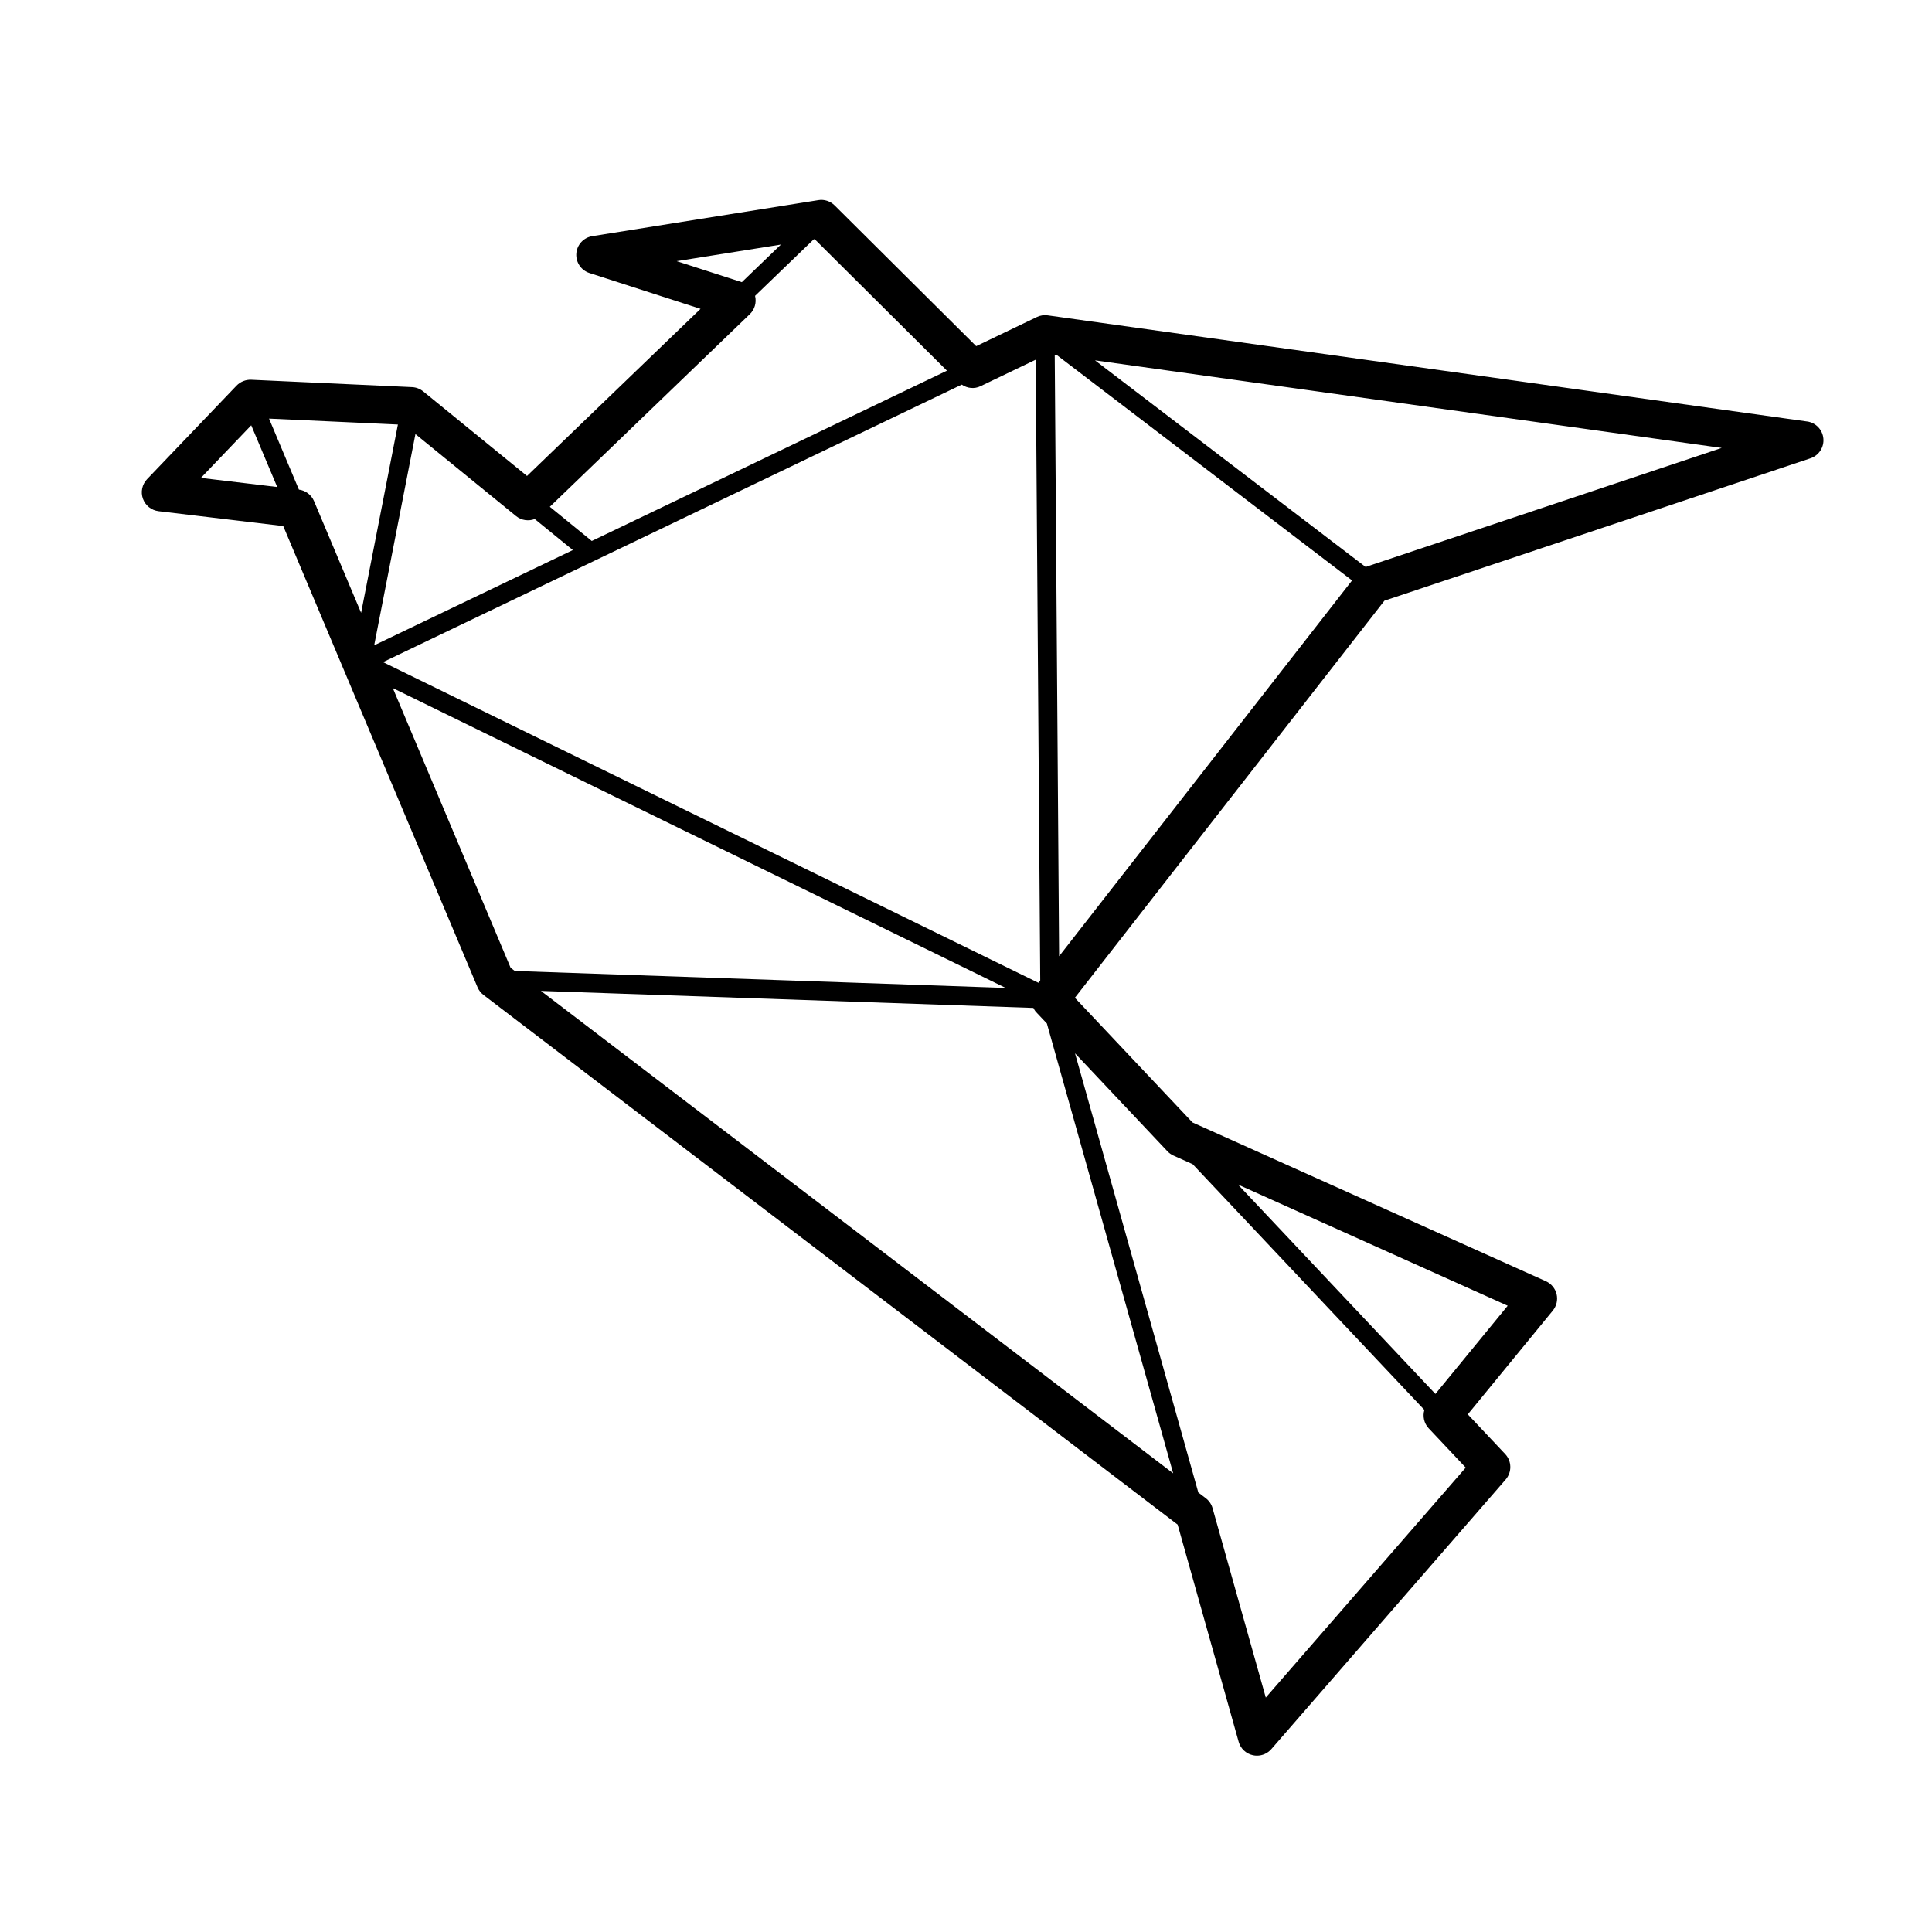 <?xml version="1.0" encoding="UTF-8"?>
<!-- Uploaded to: SVG Repo, www.svgrepo.com, Generator: SVG Repo Mixer Tools -->
<svg fill="#000000" width="800px" height="800px" version="1.1" viewBox="144 144 512 512" xmlns="http://www.w3.org/2000/svg">
 <path d="m622.9 255.7-201.26-28.129c-0.984-0.137-1.98 0.016-2.871 0.449l-16.07 7.715-37.504-37.293c-1.145-1.137-2.769-1.676-4.344-1.402l-59.887 9.543c-2.301 0.367-4.055 2.262-4.231 4.586s1.258 4.469 3.477 5.184l29.438 9.496-45.984 44.289-27.512-22.418c-0.836-0.68-1.875-1.078-2.953-1.129l-42.629-1.953c-1.438-0.055-2.856 0.504-3.875 1.551l-23.715 24.793c-1.32 1.379-1.75 3.387-1.102 5.184 0.645 1.793 2.246 3.074 4.144 3.301l33.043 3.941 51.48 122.21c0.344 0.812 0.891 1.516 1.586 2.051l183.96 140.37 16.168 57.559c0.504 1.785 1.941 3.148 3.75 3.551 0.363 0.086 0.734 0.121 1.102 0.121 1.445 0 2.832-0.621 3.809-1.734l62.098-71.445c1.691-1.961 1.633-4.883-0.137-6.762l-9.898-10.508 22.523-27.492c0.992-1.211 1.367-2.82 1.012-4.348-0.363-1.527-1.414-2.797-2.84-3.441l-93.66-42.086-31.164-33.035 82.035-105.23 112.91-37.734c2.211-0.742 3.633-2.91 3.414-5.238-0.211-2.328-1.996-4.203-4.32-4.523zm-116.95 38.582-71.762-54.785 166.08 23.211-94.012 31.418c-0.109 0.039-0.207 0.109-0.309 0.156zm18.449 219.13-52.312-55.488 71.469 32.113zm-2.922 4.238c-0.492 1.672-0.117 3.535 1.145 4.871l9.809 10.41-52.984 60.945-14.102-50.184c-0.297-1.055-0.926-1.984-1.789-2.644l-1.988-1.516-32.676-116.4 24.488 25.965c0.453 0.484 0.992 0.867 1.594 1.137l5.098 2.289zm-242.16-117.18-31.215-74.121 162.41 79.461-130.08-4.492zm71.633-191.66-10.352 9.969-17.27-5.57zm8.695-1.383 0.262-0.039 35.039 34.848-94.121 45.125-11.117-9.059 52.996-51.039c1.281-1.23 1.812-3.039 1.414-4.766-0.004-0.023-0.023-0.051-0.031-0.082zm-142.18 65.637-20.223-2.414 13.336-13.941zm-2.168-18.129 34.152 1.566-9.75 49.906-12.48-29.617c-0.699-1.652-2.223-2.805-4.004-3.039zm27.918 59.809 10.879-55.707 26.672 21.73c1.43 1.164 3.32 1.395 4.949 0.781l10.098 8.223-52.512 25.18zm180.82-76.672 78.277 59.75-77.637 99.59-1.16-159.41zm-136.68 168.53 130.5 4.508c0.207 0.379 0.402 0.762 0.711 1.09l2.871 3.043 33.469 119.21zm132.32-2.785-0.492 0.629-173.68-84.977 56.02-26.859c0.012-0.004 0.02-0.012 0.031-0.016l97.32-46.664c1.461 0.992 3.336 1.211 4.973 0.418l14.625-7.023z"/>
</svg>